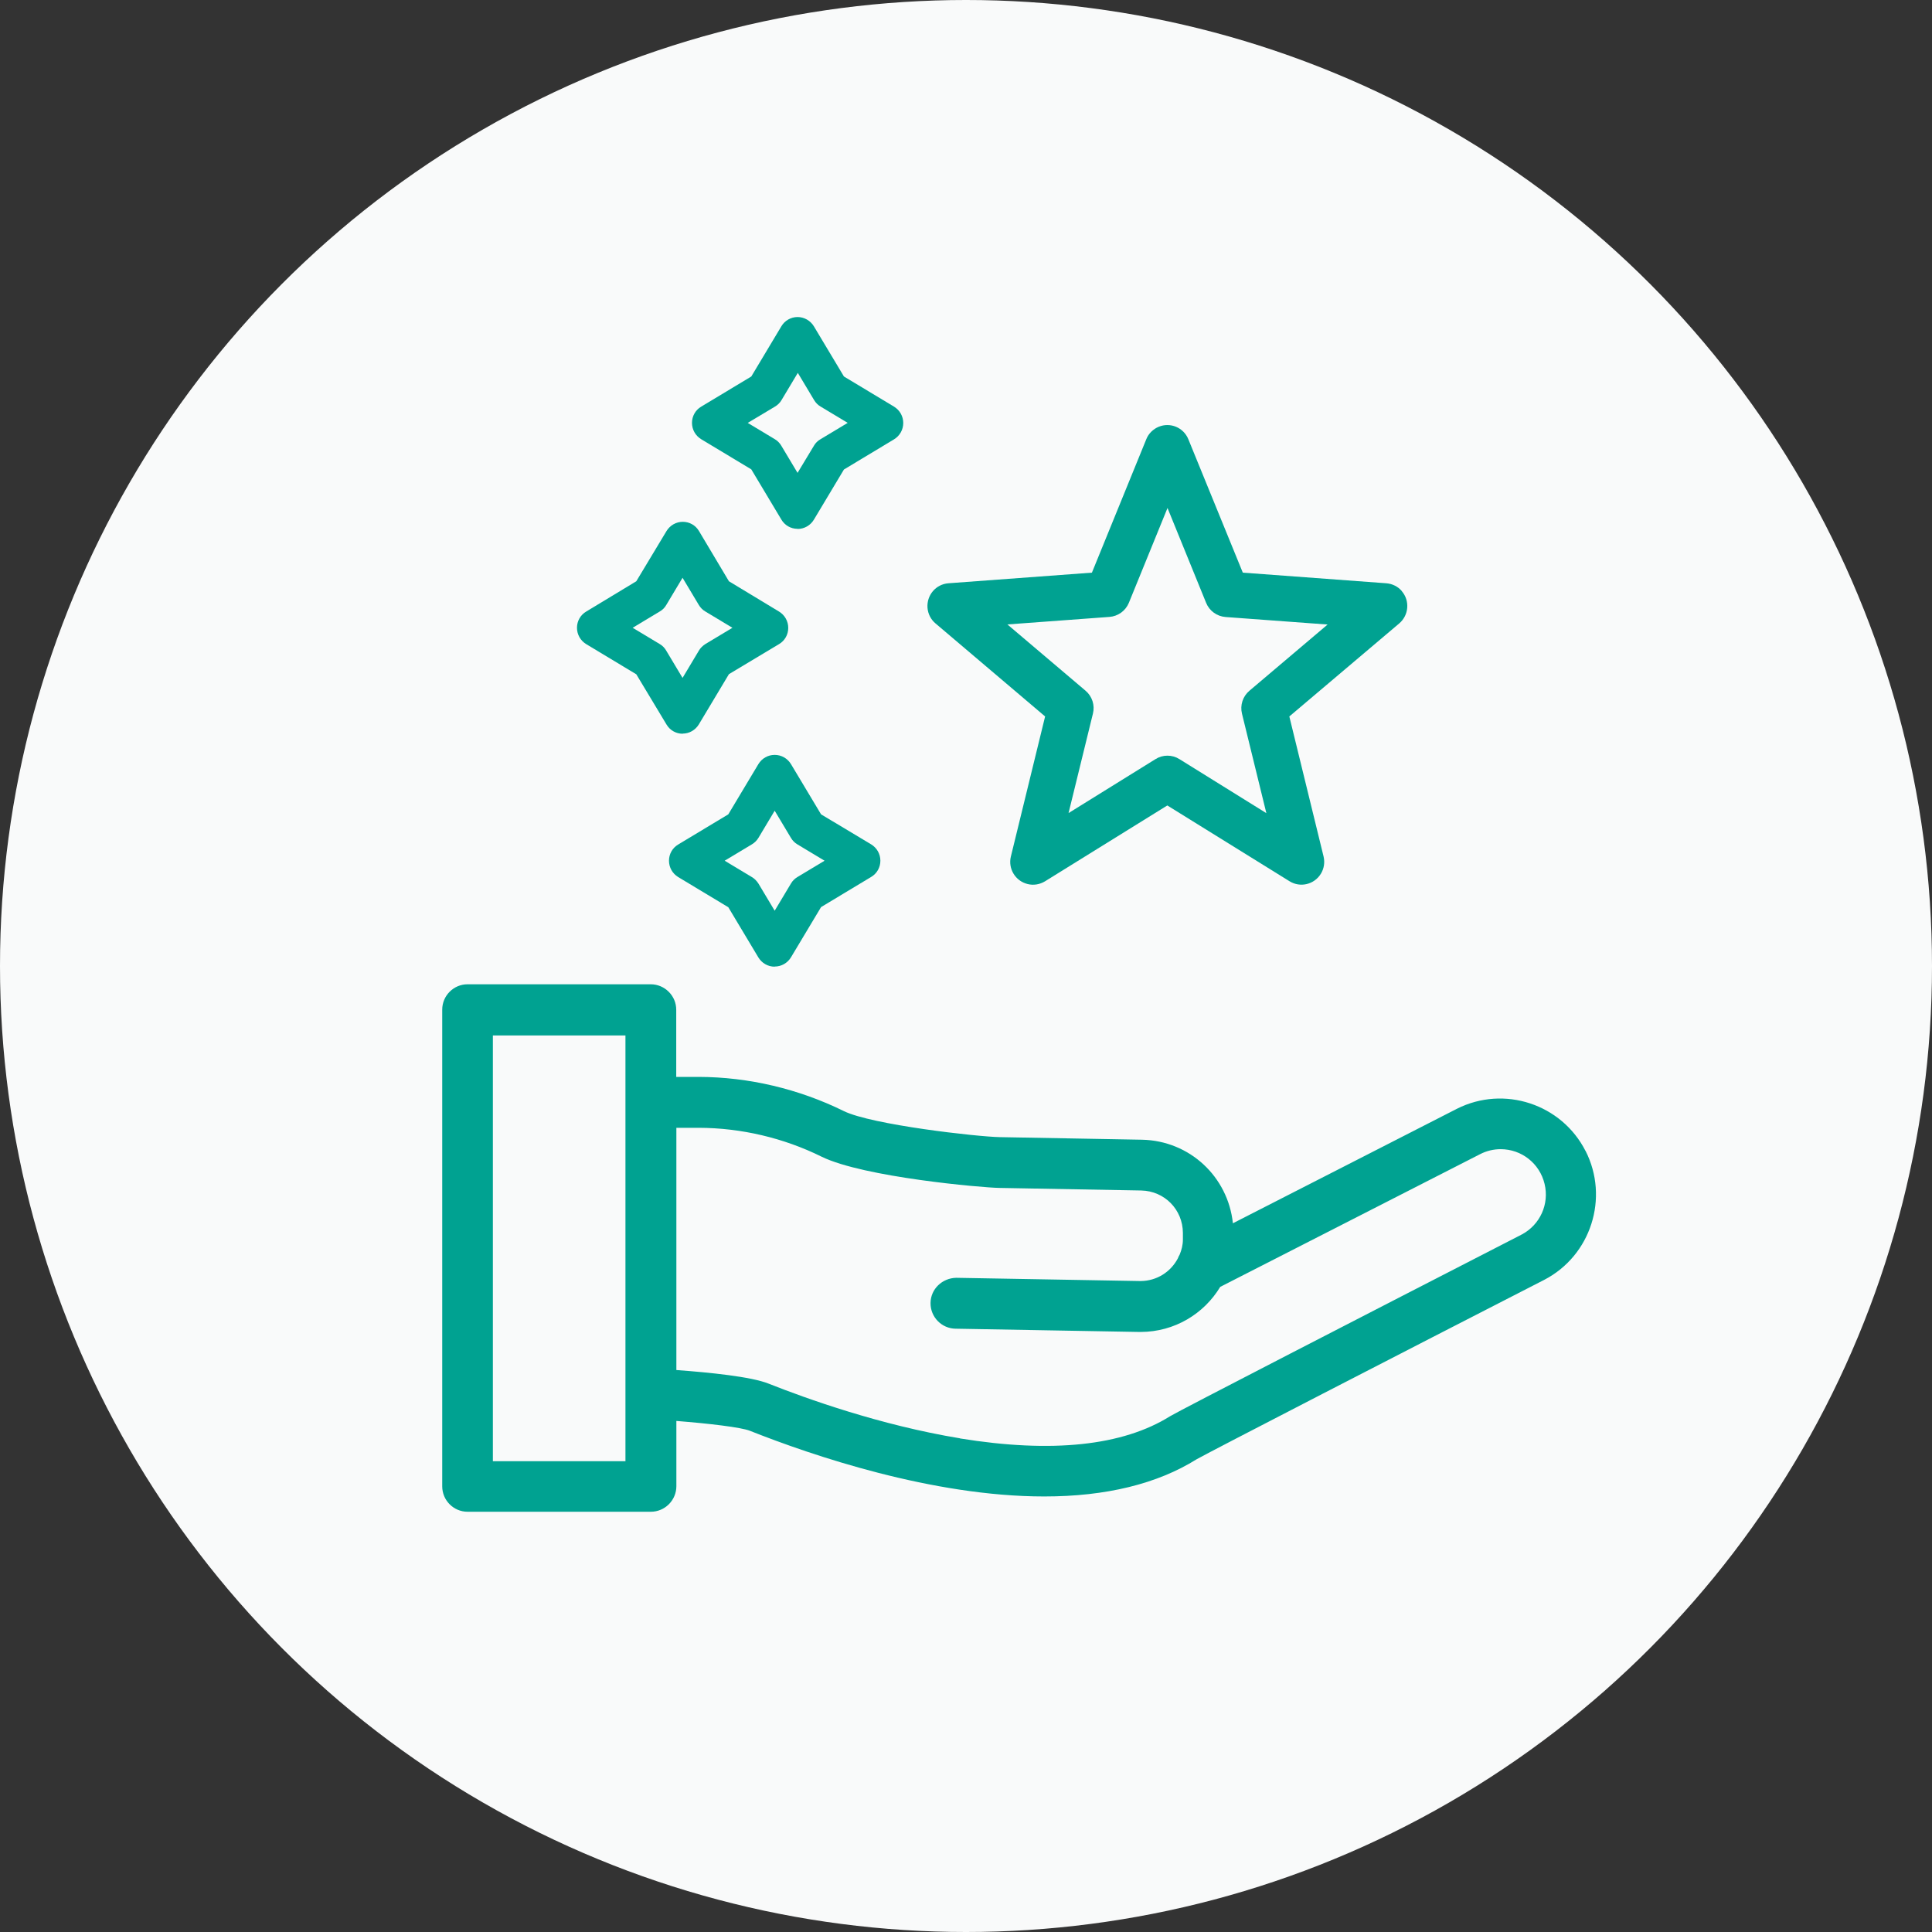 <svg width="230" height="230" viewBox="0 0 230 230" fill="none" xmlns="http://www.w3.org/2000/svg">
<rect x="0" y="0" width="230" height="230" fill="#333333" stroke="none"/>
<circle cx="115" cy="115" r="115" fill="#F9FAFA"/>
<path d="M188.754 137.023C185.908 131.425 179.047 129.173 173.448 131.995L146.774 145.628C146.189 140.091 141.636 135.804 135.96 135.681L119.023 135.373C116.362 135.326 103.794 133.908 100.456 132.273C95.103 129.636 89.134 128.217 83.181 128.202H80.504V120.214C80.504 119.412 80.197 118.656 79.612 118.07C79.043 117.5 78.274 117.176 77.474 117.176H55.661C54 117.176 52.646 118.533 52.646 120.198V176.948C52.646 178.613 54 179.97 55.661 179.97H77.489C78.289 179.97 79.058 179.646 79.628 179.076C80.197 178.505 80.52 177.734 80.52 176.932V169.16C84.427 169.468 88.227 169.916 89.273 170.332C96.626 173.247 110.963 178.15 124.315 178.15C131.653 178.15 137.76 176.655 142.451 173.725C143.605 173.046 167.341 160.817 183.831 152.366C189.4 149.483 191.6 142.59 188.754 137.007V137.023ZM114.27 171.226C104.794 169.669 95.933 166.477 91.503 164.719C89.427 163.886 84.489 163.392 80.52 163.099V134.262H83.196C88.242 134.278 93.288 135.465 97.81 137.701C102.825 140.153 116.931 141.387 118.931 141.418L135.867 141.726C138.636 141.788 140.805 143.993 140.821 146.769V147.571C140.821 148.203 140.667 148.804 140.436 149.359C140.344 149.498 140.282 149.652 140.221 149.807C139.375 151.41 137.729 152.49 135.791 152.505C135.76 152.505 135.729 152.505 135.714 152.505L113.839 152.12C112.178 152.151 110.793 153.446 110.778 155.127C110.763 156.792 112.101 158.165 113.778 158.18C113.808 158.18 113.839 158.18 113.87 158.18L135.621 158.566H135.806C139.836 158.55 143.328 156.407 145.266 153.199L176.217 137.393C176.971 137.007 177.801 136.807 178.647 136.807C181.139 136.807 183.293 138.503 183.878 140.94C184.462 143.345 183.339 145.813 181.155 146.969C181.139 146.969 181.124 146.969 181.093 147C162.603 156.499 140.344 167.957 139.313 168.589C133.652 172.136 125.223 173.015 114.285 171.242L114.27 171.226ZM74.459 131.132C74.459 131.132 74.459 131.193 74.459 131.24C74.459 131.286 74.459 131.301 74.459 131.348V173.956H58.676V123.267H74.459V131.147V131.132Z" fill="#00A291"/>
<path d="M94.947 62.956C94.147 62.956 93.424 62.539 93.024 61.861L89.44 55.877L83.471 52.284C82.794 51.868 82.379 51.143 82.379 50.341C82.379 49.539 82.794 48.815 83.471 48.413L89.44 44.82L93.024 38.837C93.424 38.159 94.162 37.742 94.947 37.742C95.731 37.742 96.47 38.159 96.885 38.837L100.469 44.82L106.438 48.413C107.115 48.83 107.53 49.555 107.53 50.357C107.53 51.158 107.115 51.883 106.438 52.3L100.469 55.893L96.885 61.876C96.47 62.555 95.747 62.971 94.947 62.971V62.956ZM89.009 50.341L92.24 52.284C92.563 52.469 92.824 52.747 93.009 53.055L94.947 56.294L96.901 53.055C97.085 52.731 97.362 52.469 97.685 52.284L100.916 50.341L97.685 48.398C97.362 48.213 97.101 47.935 96.916 47.627L94.978 44.389L93.04 47.627C92.855 47.951 92.578 48.213 92.27 48.398L89.025 50.341H89.009Z" fill="#00A291"/>
<path d="M81.271 87.35C80.472 87.35 79.749 86.933 79.349 86.255L75.749 80.272L69.78 76.678C69.104 76.262 68.688 75.537 68.688 74.736C68.688 73.934 69.104 73.209 69.78 72.808L75.749 69.199L79.349 63.216C79.764 62.538 80.487 62.121 81.287 62.121C82.087 62.121 82.81 62.538 83.21 63.216L86.778 69.199L92.747 72.808C93.424 73.224 93.839 73.949 93.839 74.751C93.839 75.553 93.424 76.278 92.747 76.678L86.778 80.256L83.194 86.24C82.779 86.918 82.056 87.334 81.271 87.334V87.35ZM75.318 74.736L78.549 76.678C78.872 76.864 79.133 77.141 79.318 77.465L81.256 80.703L83.194 77.465C83.379 77.141 83.656 76.879 83.963 76.678L87.194 74.736L83.963 72.792C83.64 72.607 83.379 72.33 83.194 72.021L81.256 68.783L79.318 72.021C79.133 72.345 78.872 72.607 78.549 72.792L75.318 74.736Z" fill="#00A291"/>
<path d="M92.224 115.081C91.424 115.081 90.701 114.664 90.286 113.986L86.702 108.002L80.733 104.409C80.056 103.993 79.641 103.268 79.641 102.466C79.641 101.664 80.056 100.939 80.733 100.539L86.702 96.945L90.286 90.962C90.701 90.284 91.424 89.867 92.224 89.867C93.024 89.867 93.747 90.284 94.162 90.962L97.746 96.945L103.715 100.523C104.392 100.939 104.807 101.664 104.807 102.466C104.807 103.268 104.392 103.993 103.715 104.394L97.746 107.987L94.162 113.97C93.747 114.649 93.024 115.065 92.224 115.065V115.081ZM86.271 102.466L89.501 104.409C89.824 104.594 90.086 104.872 90.286 105.18L92.224 108.419L94.162 105.18C94.347 104.856 94.624 104.594 94.931 104.409L98.162 102.466L94.931 100.523C94.608 100.338 94.347 100.06 94.162 99.752L92.224 96.514L90.286 99.752C90.101 100.06 89.824 100.338 89.501 100.523L86.271 102.466Z" fill="#00A291"/>
<path fill-rule="evenodd" clip-rule="evenodd" d="M166.902 70.388C166.433 69.828 165.763 69.493 165.037 69.437L147.954 68.172L141.467 52.284C140.898 50.896 139.324 50.236 137.939 50.807C137.269 51.087 136.733 51.612 136.465 52.284L129.99 68.172L112.907 69.437C111.411 69.549 110.305 70.858 110.417 72.357C110.473 73.084 110.819 73.756 111.366 74.214L124.418 85.292L120.343 101.963C119.986 103.418 120.879 104.884 122.33 105.242C123.034 105.421 123.782 105.298 124.407 104.917L138.966 95.888L153.526 104.917C154.799 105.701 156.462 105.298 157.244 104.022C157.623 103.407 157.735 102.668 157.568 101.963L153.492 85.292L166.578 74.214C167.717 73.241 167.862 71.529 166.89 70.388H166.902ZM148.736 82.237C147.954 82.897 147.608 83.949 147.854 84.956L150.757 96.805L140.407 90.371C139.536 89.823 138.43 89.823 137.56 90.371L127.209 96.794L130.112 84.945C130.358 83.949 130.023 82.897 129.23 82.226L119.93 74.338L132.077 73.442C133.105 73.364 133.998 72.715 134.389 71.764L138.989 60.474L143.589 71.775C143.979 72.726 144.873 73.375 145.9 73.454L158.048 74.349L148.747 82.226L148.736 82.237Z" fill="#00A291"/>
</svg>

